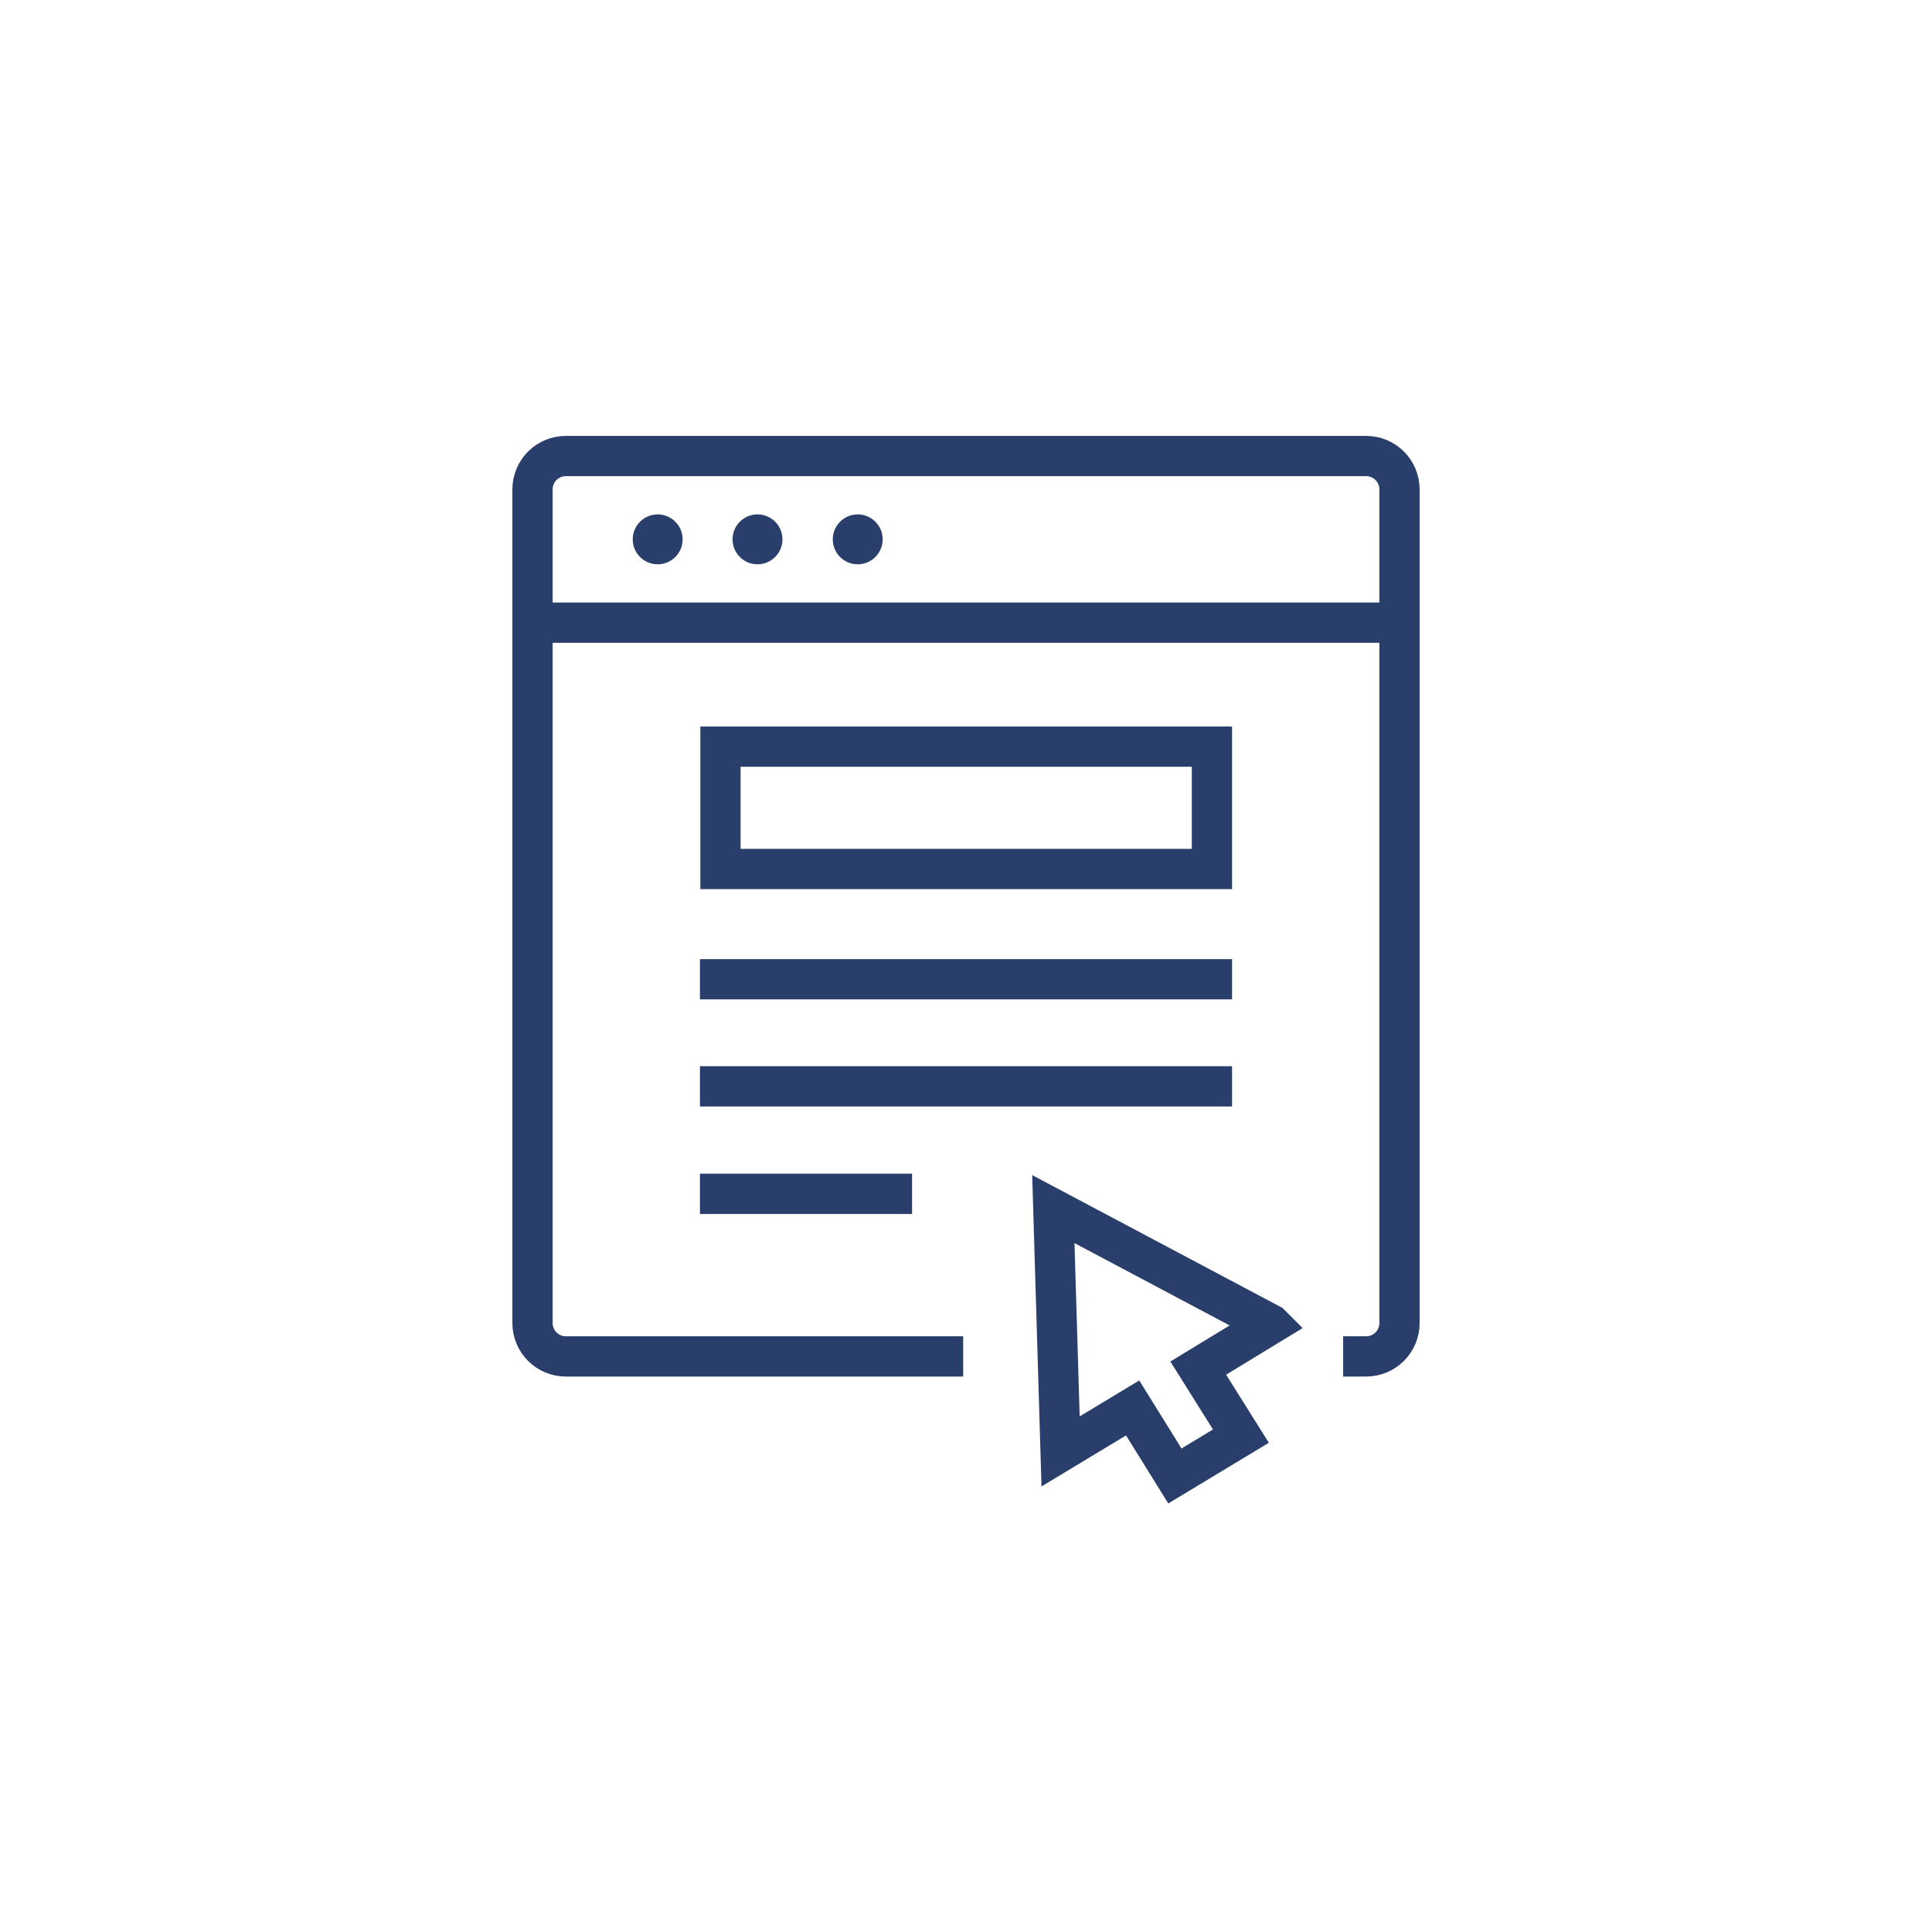 <svg id="icons" xmlns="http://www.w3.org/2000/svg" viewBox="0 0 48 48"><defs><style>.cls-1{fill:#293e6b}.cls-2{fill:none;stroke:#293e6b;stroke-miterlimit:10}</style></defs><circle class="cls-1" cx="16.34" cy="13.4" r=".62"/><circle class="cls-1" cx="18.82" cy="13.4" r=".62"/><circle class="cls-1" cx="21.31" cy="13.4" r=".62"/><path class="cls-2" d="M31.56 32.9l-5.39-2.86.18 6.02 1.79-1.08 1.05 1.69 1.64-.99-1.06-1.69 1.79-1.09z"/><path class="cls-2" d="M23.93 33.7h-9.87c-.46 0-.83-.37-.83-.83V12.16c0-.46.37-.83.83-.83h19.88c.46 0 .83.37.83.83v20.71c0 .46-.37.83-.83.83h-.57M13.23 15.47h21.5m-17.34 8.86h13.22m-13.22 2.66h13.22m-13.22 2.67h5.27"/><path class="cls-1" d="M29.61 19.05v2.04H18.4v-2.04h11.21m1-1H17.4v4.04h13.21v-4.04z"/></svg>